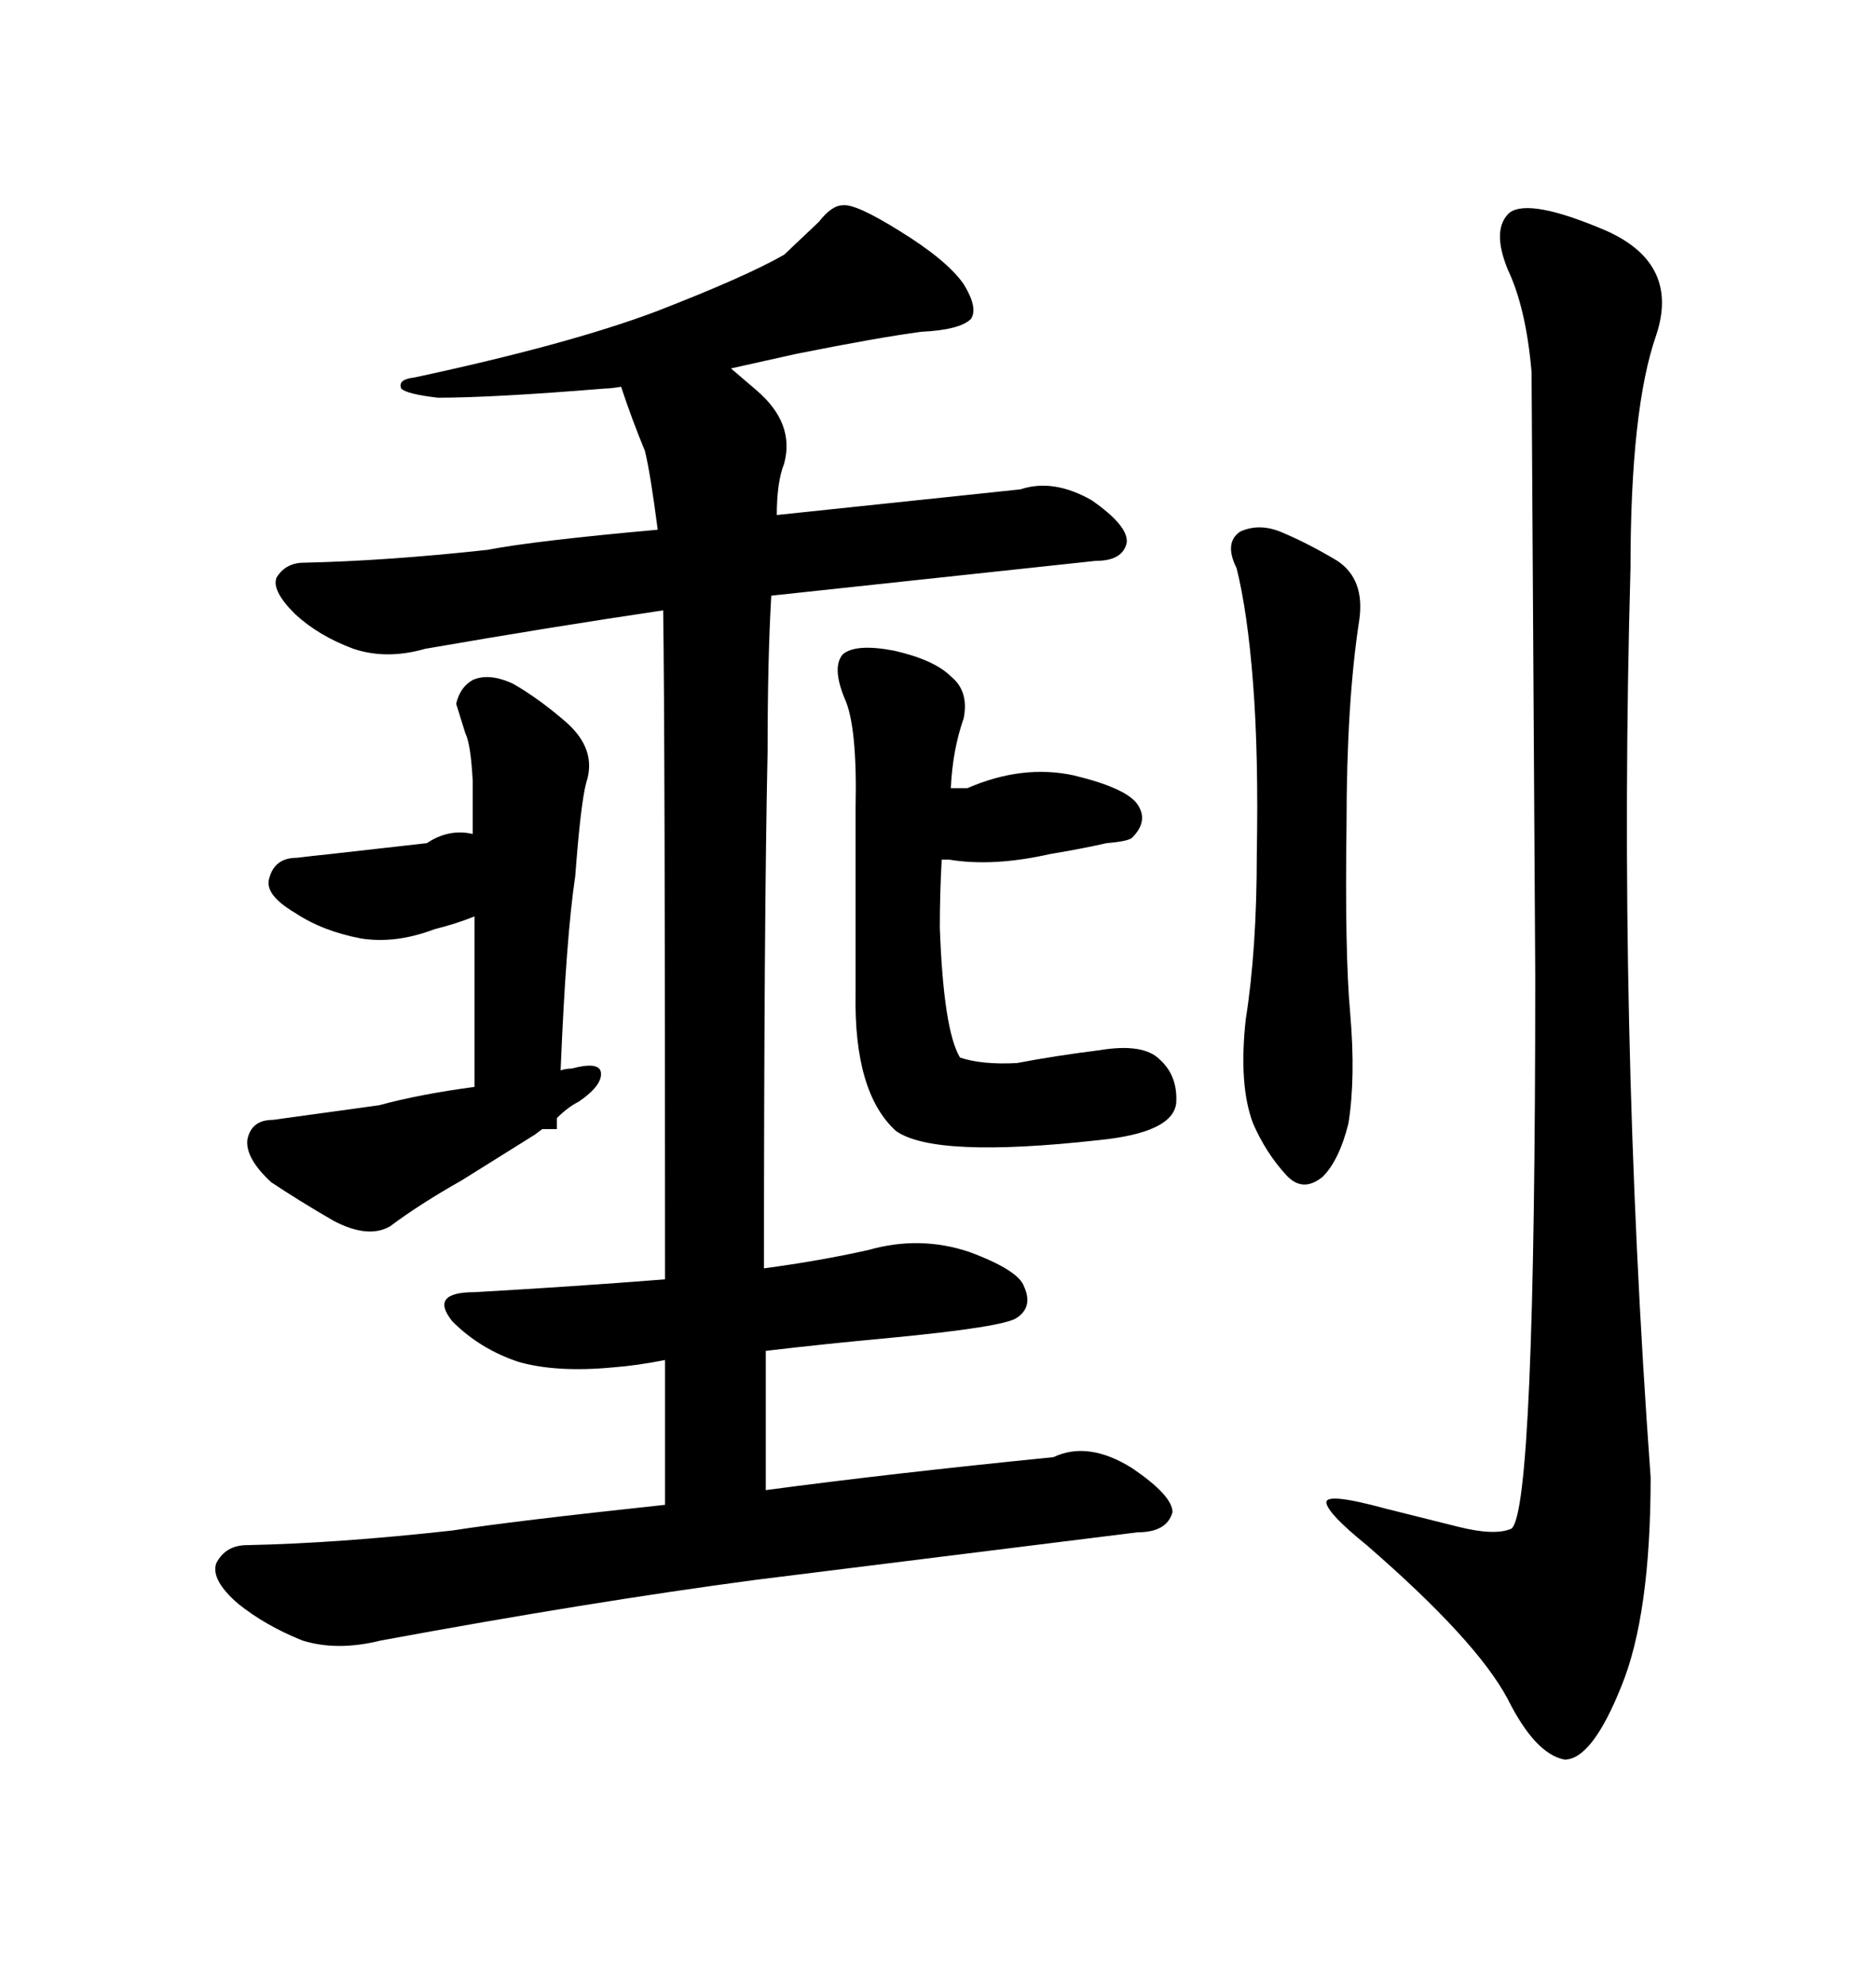 <svg xmlns="http://www.w3.org/2000/svg" xmlns:xlink="http://www.w3.org/1999/xlink" width="300" height="317.285"><path d="M89.65 171.09L89.65 171.09Q90.53 149.71 91.99 140.04L91.99 140.04Q92.87 128.32 93.75 125.10L93.75 125.10Q95.51 119.82 90.53 115.43L90.53 115.43Q86.13 111.62 82.03 109.28L82.03 109.28Q78.22 107.52 75.59 108.69L75.59 108.69Q73.54 109.86 72.95 112.50L72.95 112.50L74.41 117.19Q75.29 118.95 75.59 124.80L75.59 124.80L75.59 133.30Q71.78 132.42 68.26 134.77L68.26 134.77L52.73 136.52Q49.80 136.82 47.46 137.11L47.46 137.11Q43.95 137.11 43.07 140.33L43.07 140.33Q42.19 142.97 47.17 145.90L47.17 145.90Q51.56 148.83 57.71 150L57.71 150Q63.28 150.88 69.43 148.54L69.43 148.54Q72.95 147.66 75.88 146.48L75.88 146.48L75.88 173.73Q67.09 174.90 60.64 176.66L60.64 176.66L43.65 179.00Q40.14 179.00 39.55 182.23L39.55 182.23Q39.26 185.16 43.36 188.96L43.36 188.96Q47.75 191.89 53.32 195.12L53.32 195.12Q58.89 198.05 62.40 196.00L62.40 196.00Q67.09 192.48 73.83 188.67L73.83 188.67L85.55 181.35L86.72 180.47L89.06 180.47L89.06 178.71Q90.82 176.95 92.58 176.07L92.58 176.07Q96.39 173.44 96.09 171.39L96.09 171.39Q95.80 169.63 91.41 170.80L91.41 170.80Q90.53 170.80 89.65 171.09ZM136.82 129.20L136.82 129.20L136.82 158.79Q136.52 174.61 143.26 180.76L143.26 180.76Q149.41 185.16 175.78 182.23L175.78 182.23Q187.50 181.05 188.09 176.37L188.09 176.37Q188.38 171.97 185.45 169.34L185.45 169.34Q182.81 166.70 175.78 167.87L175.78 167.87Q168.75 168.75 162.60 169.92L162.60 169.92Q157.03 170.21 153.52 169.04L153.52 169.04Q150.88 164.65 150.29 148.24L150.29 148.24Q150.29 142.97 150.59 137.40L150.59 137.40L151.76 137.40Q158.79 138.57 167.87 136.52L167.87 136.52Q173.14 135.64 176.95 134.77L176.95 134.77Q180.47 134.47 181.05 133.89L181.05 133.89Q183.69 131.25 181.93 128.61Q180.18 125.98 171.68 123.93L171.68 123.93Q163.48 122.17 154.69 125.98L154.69 125.98L152.05 125.98Q152.34 119.82 154.10 114.84L154.10 114.84Q154.98 110.45 152.05 108.11L152.05 108.11Q149.41 105.47 142.97 104.00L142.97 104.00Q136.82 102.83 134.77 104.59L134.77 104.59Q133.01 106.64 135.06 111.62L135.06 111.62Q137.11 116.02 136.82 129.20ZM106.05 97.56L106.05 97.56Q106.35 117.19 106.35 204.49L106.35 204.49Q91.41 205.66 75.88 206.54L75.88 206.54Q68.55 206.54 72.36 211.23L72.36 211.23Q76.76 215.63 82.91 217.68L82.91 217.68Q89.06 219.43 98.14 218.55L98.14 218.55Q101.95 218.26 106.35 217.38L106.35 217.38L106.35 240.53Q81.74 243.16 72.36 244.63L72.36 244.63Q53.91 246.68 39.55 246.97L39.55 246.97Q36.04 246.97 34.57 249.90L34.57 249.90Q33.69 252.54 38.09 256.35L38.09 256.35Q42.48 259.86 48.34 262.21L48.34 262.21Q53.91 263.96 60.94 262.21L60.94 262.21Q94.34 256.05 120.70 252.54L120.70 252.54L181.93 244.92Q186.62 244.92 187.50 241.70L187.50 241.70Q187.50 239.06 181.05 234.67L181.05 234.67Q174.02 230.27 168.46 232.91L168.46 232.91Q142.09 235.55 122.46 238.18L122.46 238.18L122.46 215.92Q132.42 214.75 142.09 213.87L142.09 213.87Q160.55 212.11 162.60 210.64L162.60 210.64Q165.23 208.89 163.77 205.66L163.77 205.66Q162.89 203.03 154.98 200.10L154.98 200.10Q147.07 197.46 138.87 199.80L138.87 199.80Q130.96 201.56 122.17 202.73L122.17 202.73Q122.17 147.36 122.75 120.12L122.75 120.12Q122.75 105.18 123.34 95.21L123.34 95.21L175.20 89.65Q179.59 89.65 180.18 86.72L180.18 86.72Q180.47 84.08 174.61 79.98L174.61 79.98Q168.46 76.46 163.18 78.22L163.18 78.22L124.22 82.32Q124.22 77.05 125.39 74.12L125.39 74.12Q127.15 67.68 121.00 62.40L121.00 62.40L116.89 58.89L127.44 56.54Q140.63 53.91 147.36 53.03L147.36 53.03Q153.52 52.73 155.27 50.98L155.27 50.98Q156.45 49.22 154.10 45.41L154.10 45.41Q151.46 41.60 143.85 36.91L143.85 36.91Q136.82 32.52 134.77 32.81L134.77 32.81Q133.01 32.81 130.96 35.45L130.96 35.45L125.39 40.72Q119.24 44.24 104.88 49.80L104.88 49.80Q90.82 55.08 66.21 60.35L66.21 60.35Q63.57 60.64 64.16 62.11L64.16 62.11Q65.04 62.99 70.02 63.57L70.02 63.57Q78.81 63.57 96.68 62.11L96.68 62.11Q97.56 62.11 99.32 61.82L99.32 61.82Q101.07 67.09 103.13 72.07L103.13 72.07Q104.00 75.59 105.18 84.67L105.18 84.67Q85.55 86.43 77.93 87.89L77.93 87.89Q61.82 89.65 48.63 89.94L48.63 89.94Q45.70 89.94 44.24 92.29L44.24 92.29Q43.36 94.34 47.17 98.14L47.17 98.14Q50.98 101.66 56.54 103.71L56.54 103.71Q61.82 105.47 67.97 103.71L67.97 103.71Q88.18 100.20 106.05 97.56ZM197.75 90.82L197.75 90.82Q199.51 97.85 200.39 109.28Q201.27 120.70 200.98 136.52L200.98 136.52Q200.98 151.76 199.22 162.89L199.22 162.89Q198.05 173.44 200.39 179.59L200.39 179.59Q202.44 184.28 205.66 187.79L205.66 187.79Q208.30 190.72 211.52 188.09L211.52 188.09Q214.16 185.45 215.63 179.59L215.63 179.59Q216.80 172.27 215.92 162.01L215.92 162.01Q215.04 152.34 215.33 131.84L215.33 131.84Q215.33 112.21 217.38 99.02L217.38 99.02Q218.26 92.58 213.87 89.65L213.87 89.65Q209.47 87.01 205.37 85.25L205.37 85.25Q201.56 83.50 198.34 84.96L198.34 84.96Q195.70 86.72 197.75 90.82ZM244.92 59.47L244.92 59.47L245.51 156.15Q245.51 241.41 241.70 244.34L241.70 244.34Q239.06 245.51 233.20 244.04L233.20 244.04L221.48 241.11Q211.82 238.48 212.11 240.23L212.11 240.23Q212.40 241.99 218.55 246.97L218.55 246.97Q236.13 262.21 241.11 271.58L241.11 271.58Q245.51 280.37 250.20 281.25L250.20 281.25Q254.59 281.25 259.28 269.53L259.28 269.53Q263.96 258.11 263.96 236.13L263.96 236.13Q258.69 163.77 260.74 90.82L260.74 90.82Q260.74 65.33 264.84 53.61L264.84 53.61Q268.65 42.19 256.93 36.91L256.93 36.91Q244.63 31.64 241.41 33.98L241.41 33.98Q238.48 36.62 241.11 43.07L241.11 43.07Q244.04 49.22 244.92 59.47Z"/></svg>